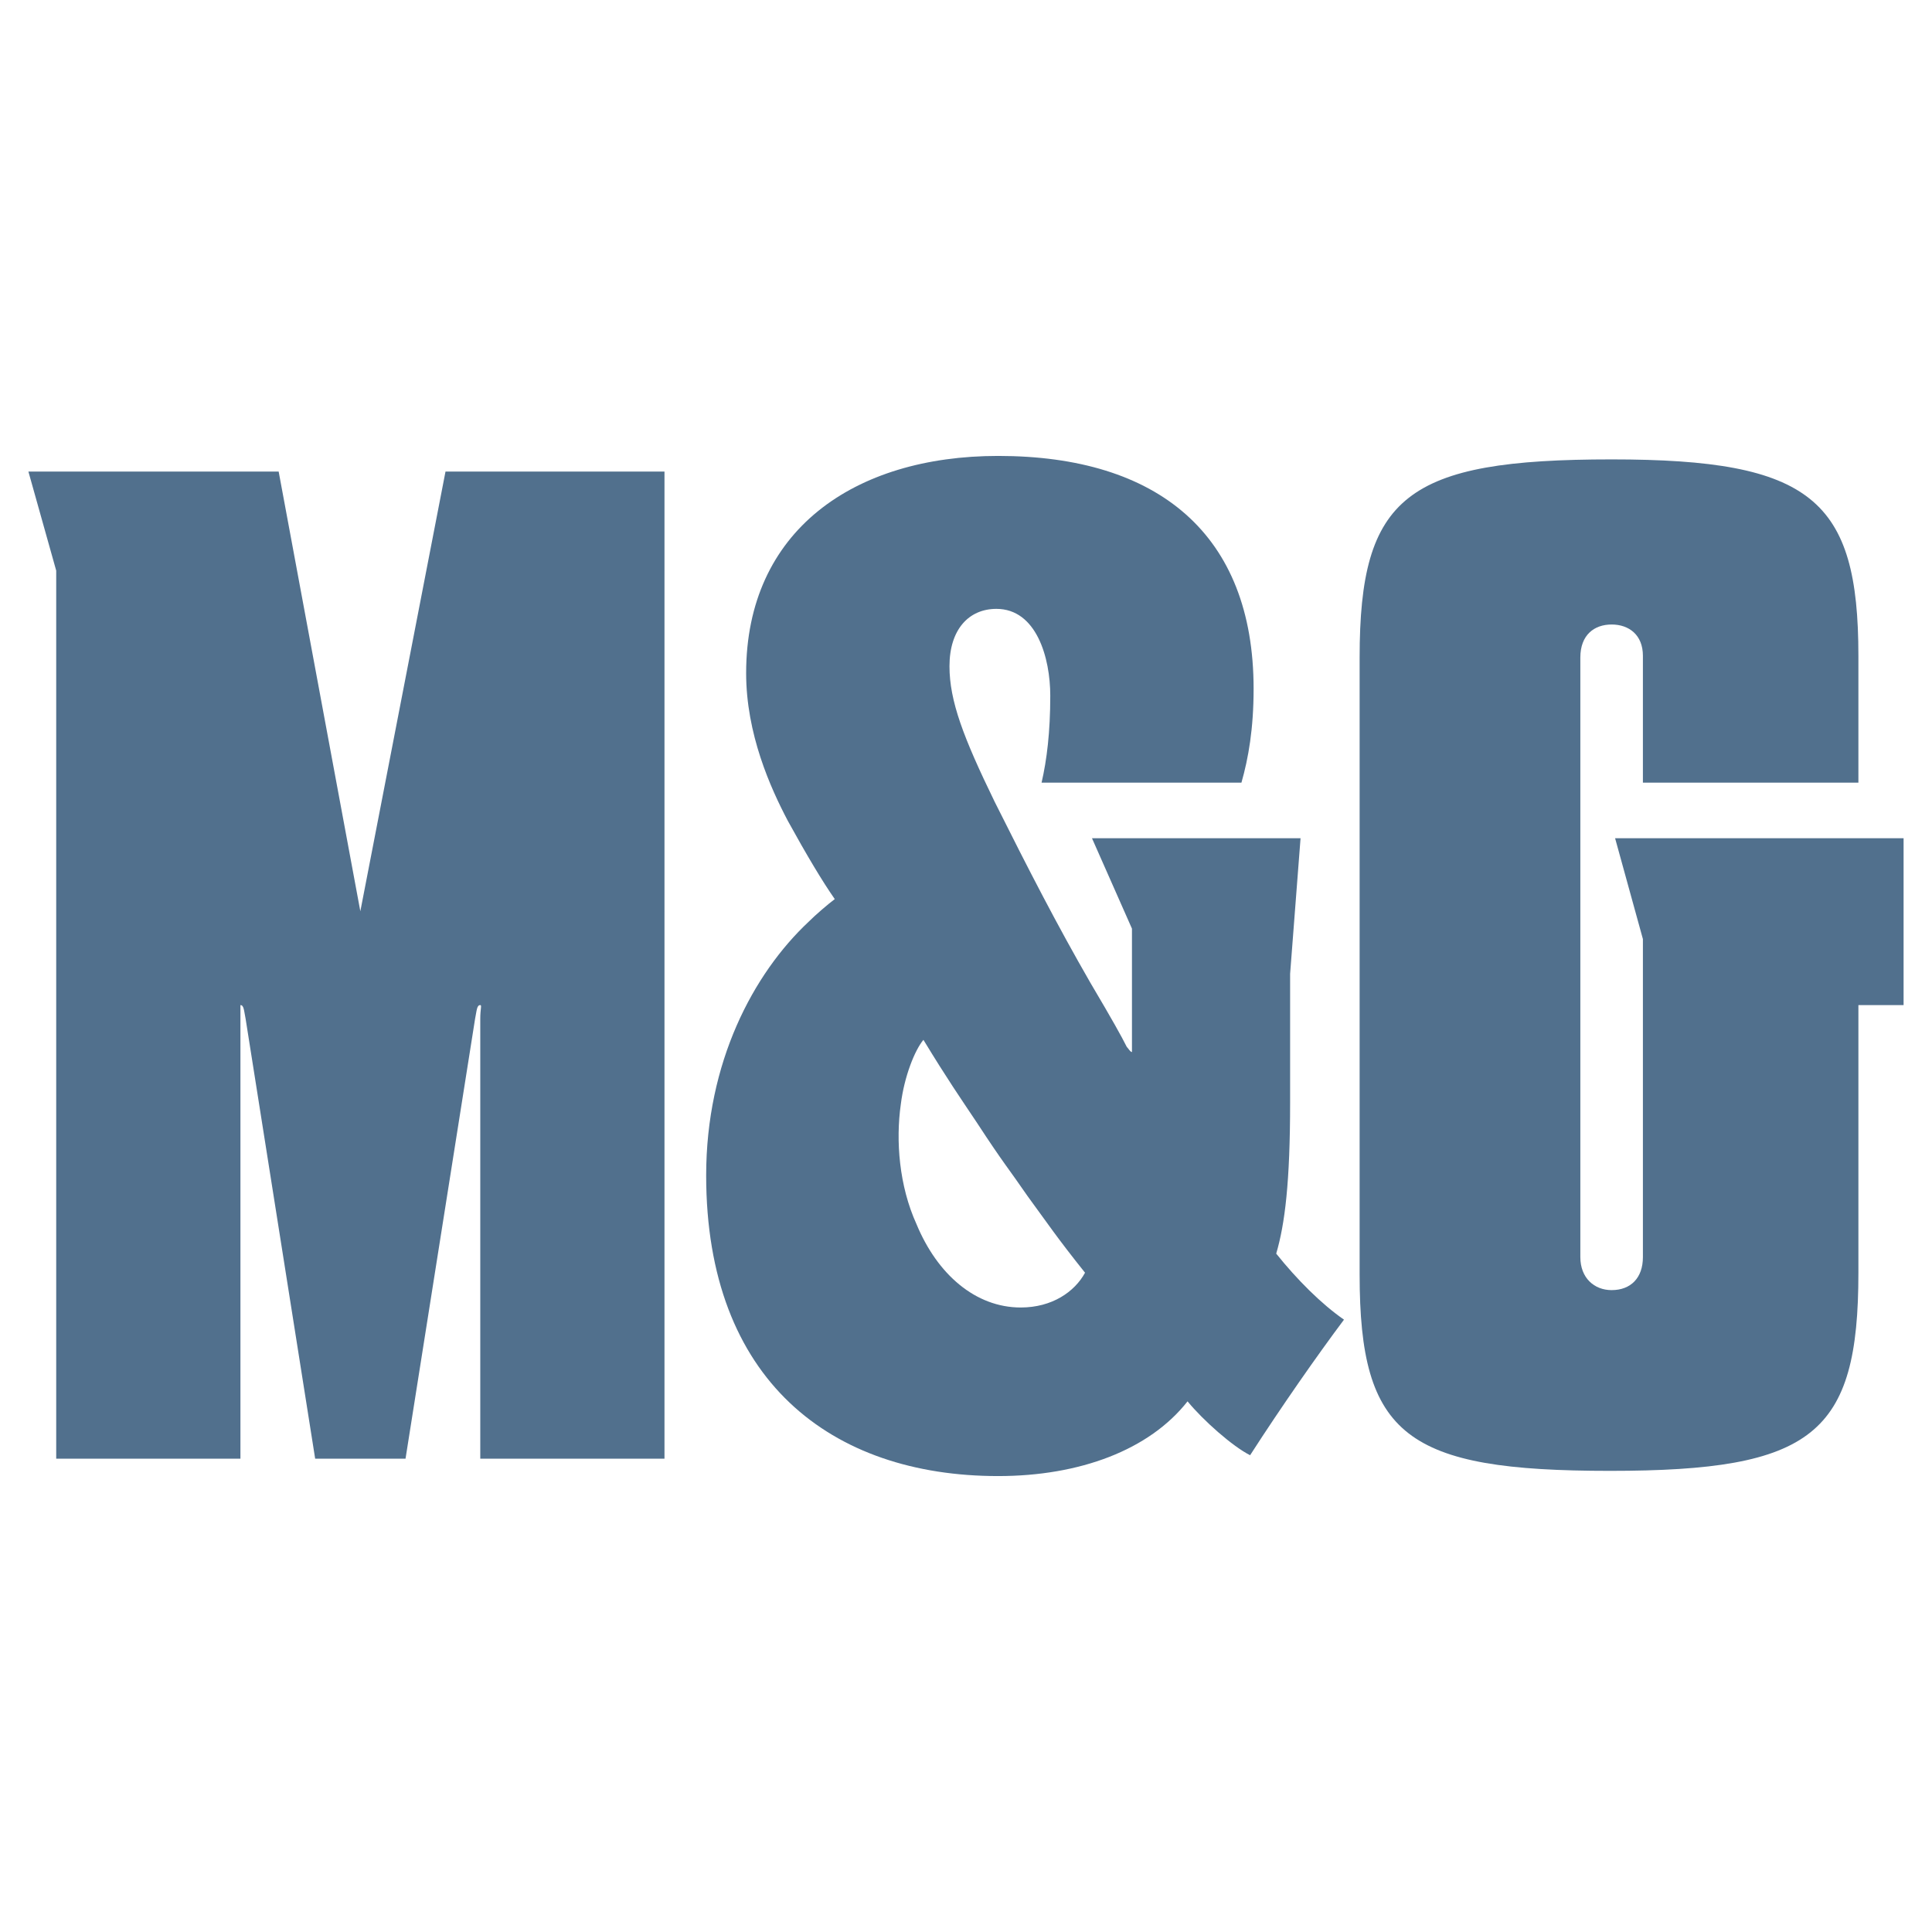 <?xml version="1.0" encoding="utf-8"?>
<!-- Generator: Adobe Illustrator 13.0.0, SVG Export Plug-In . SVG Version: 6.00 Build 14948)  -->
<!DOCTYPE svg PUBLIC "-//W3C//DTD SVG 1.0//EN" "http://www.w3.org/TR/2001/REC-SVG-20010904/DTD/svg10.dtd">
<svg version="1.0" id="Layer_1" xmlns="http://www.w3.org/2000/svg" xmlns:xlink="http://www.w3.org/1999/xlink" x="0px" y="0px"
	 width="192.756px" height="192.756px" viewBox="0 0 192.756 192.756" enable-background="new 0 0 192.756 192.756"
	 xml:space="preserve">
<g>
	<polygon fill-rule="evenodd" clip-rule="evenodd" fill="#FFFFFF" points="0,0 192.756,0 192.756,192.756 0,192.756 0,0 	"/>
	<path fill-rule="evenodd" clip-rule="evenodd" fill="#51708D" d="M185.413,65.428v12.657h-21.5V65.428
		c0-2.081-1.388-3.121-3.121-3.121c-1.734,0-3.121,1.041-3.121,3.294v59.819c0,2.082,1.387,3.295,3.121,3.295
		c1.907,0,3.121-1.213,3.121-3.295V93.69l-2.774-10.057h28.782v16.646h-4.508v26.701c0,16.125-4.508,19.768-24.794,19.768
		c-20.287,0-24.969-3.469-24.969-19.594V65.601c0-16.125,4.682-19.767,25.142-19.767C180.731,45.834,185.413,49.823,185.413,65.428
		L185.413,65.428z"/>
	<path fill-rule="evenodd" clip-rule="evenodd" fill="#51708D" d="M134.09,131.662c-2.254-1.561-4.682-3.988-6.762-6.588
		c0.867-2.947,1.387-7.109,1.387-15.086c0,0,0-6.936,0-12.83l1.041-13.525h-20.807l3.987,9.017c0,0,0,11.444,0,11.792
		c0,0.172,0,0.52,0,0.52c-0.173,0-0.347-0.348-0.521-0.52c-0.52-1.041-1.387-2.602-3.641-6.416
		c-3.295-5.722-6.068-11.097-9.536-18.033c-3.122-6.416-4.508-10.057-4.508-13.524c0-3.641,1.907-5.722,4.681-5.722
		c3.988,0,5.375,4.854,5.375,8.669c0,3.641-0.347,6.415-0.867,8.669h19.94c0.693-2.427,1.214-5.375,1.214-9.363
		c0-15.432-9.537-23.234-25.488-23.234c-14.392,0-25.142,7.456-25.142,21.674c0,6.068,2.427,11.444,4.161,14.738
		c1.908,3.468,3.468,6.069,4.682,7.803c-0.693,0.52-1.907,1.561-2.601,2.254c-5.548,5.202-10.23,14.043-10.23,25.315
		c0,20.459,12.484,29.996,29.129,29.996c8.149,0,15.085-2.602,18.899-7.455c1.561,1.906,4.508,4.508,6.241,5.375
		C127.848,140.332,131.489,135.131,134.09,131.662L134.09,131.662z M101.84,130.449c-4.508,0-8.323-3.295-10.403-8.322
		c-1.734-3.816-2.081-8.324-1.561-11.965c0.347-2.773,1.387-5.375,2.254-6.416c2.427,3.988,3.641,5.723,5.375,8.322
		c2.601,3.988,3.121,4.51,5.028,7.283c1.907,2.602,2.947,4.162,5.722,7.629C107.215,128.889,104.961,130.449,101.84,130.449
		L101.84,130.449z"/>
	<path fill-rule="evenodd" clip-rule="evenodd" fill="#51708D" d="M23.988,145.533v-43.867c0-1.041,0-1.387,0-1.387
		c0.347,0,0.347,0.52,0.52,1.387l6.936,43.867h9.016l6.936-43.867c0.174-0.867,0.174-1.387,0.521-1.387c0.173,0,0,0.346,0,1.387
		v43.867h18.379V47.048H44.448l-8.497,43.868l-8.149-43.868H2.834l2.774,9.883v88.602H23.988L23.988,145.533z"/>
</g>
</svg>
